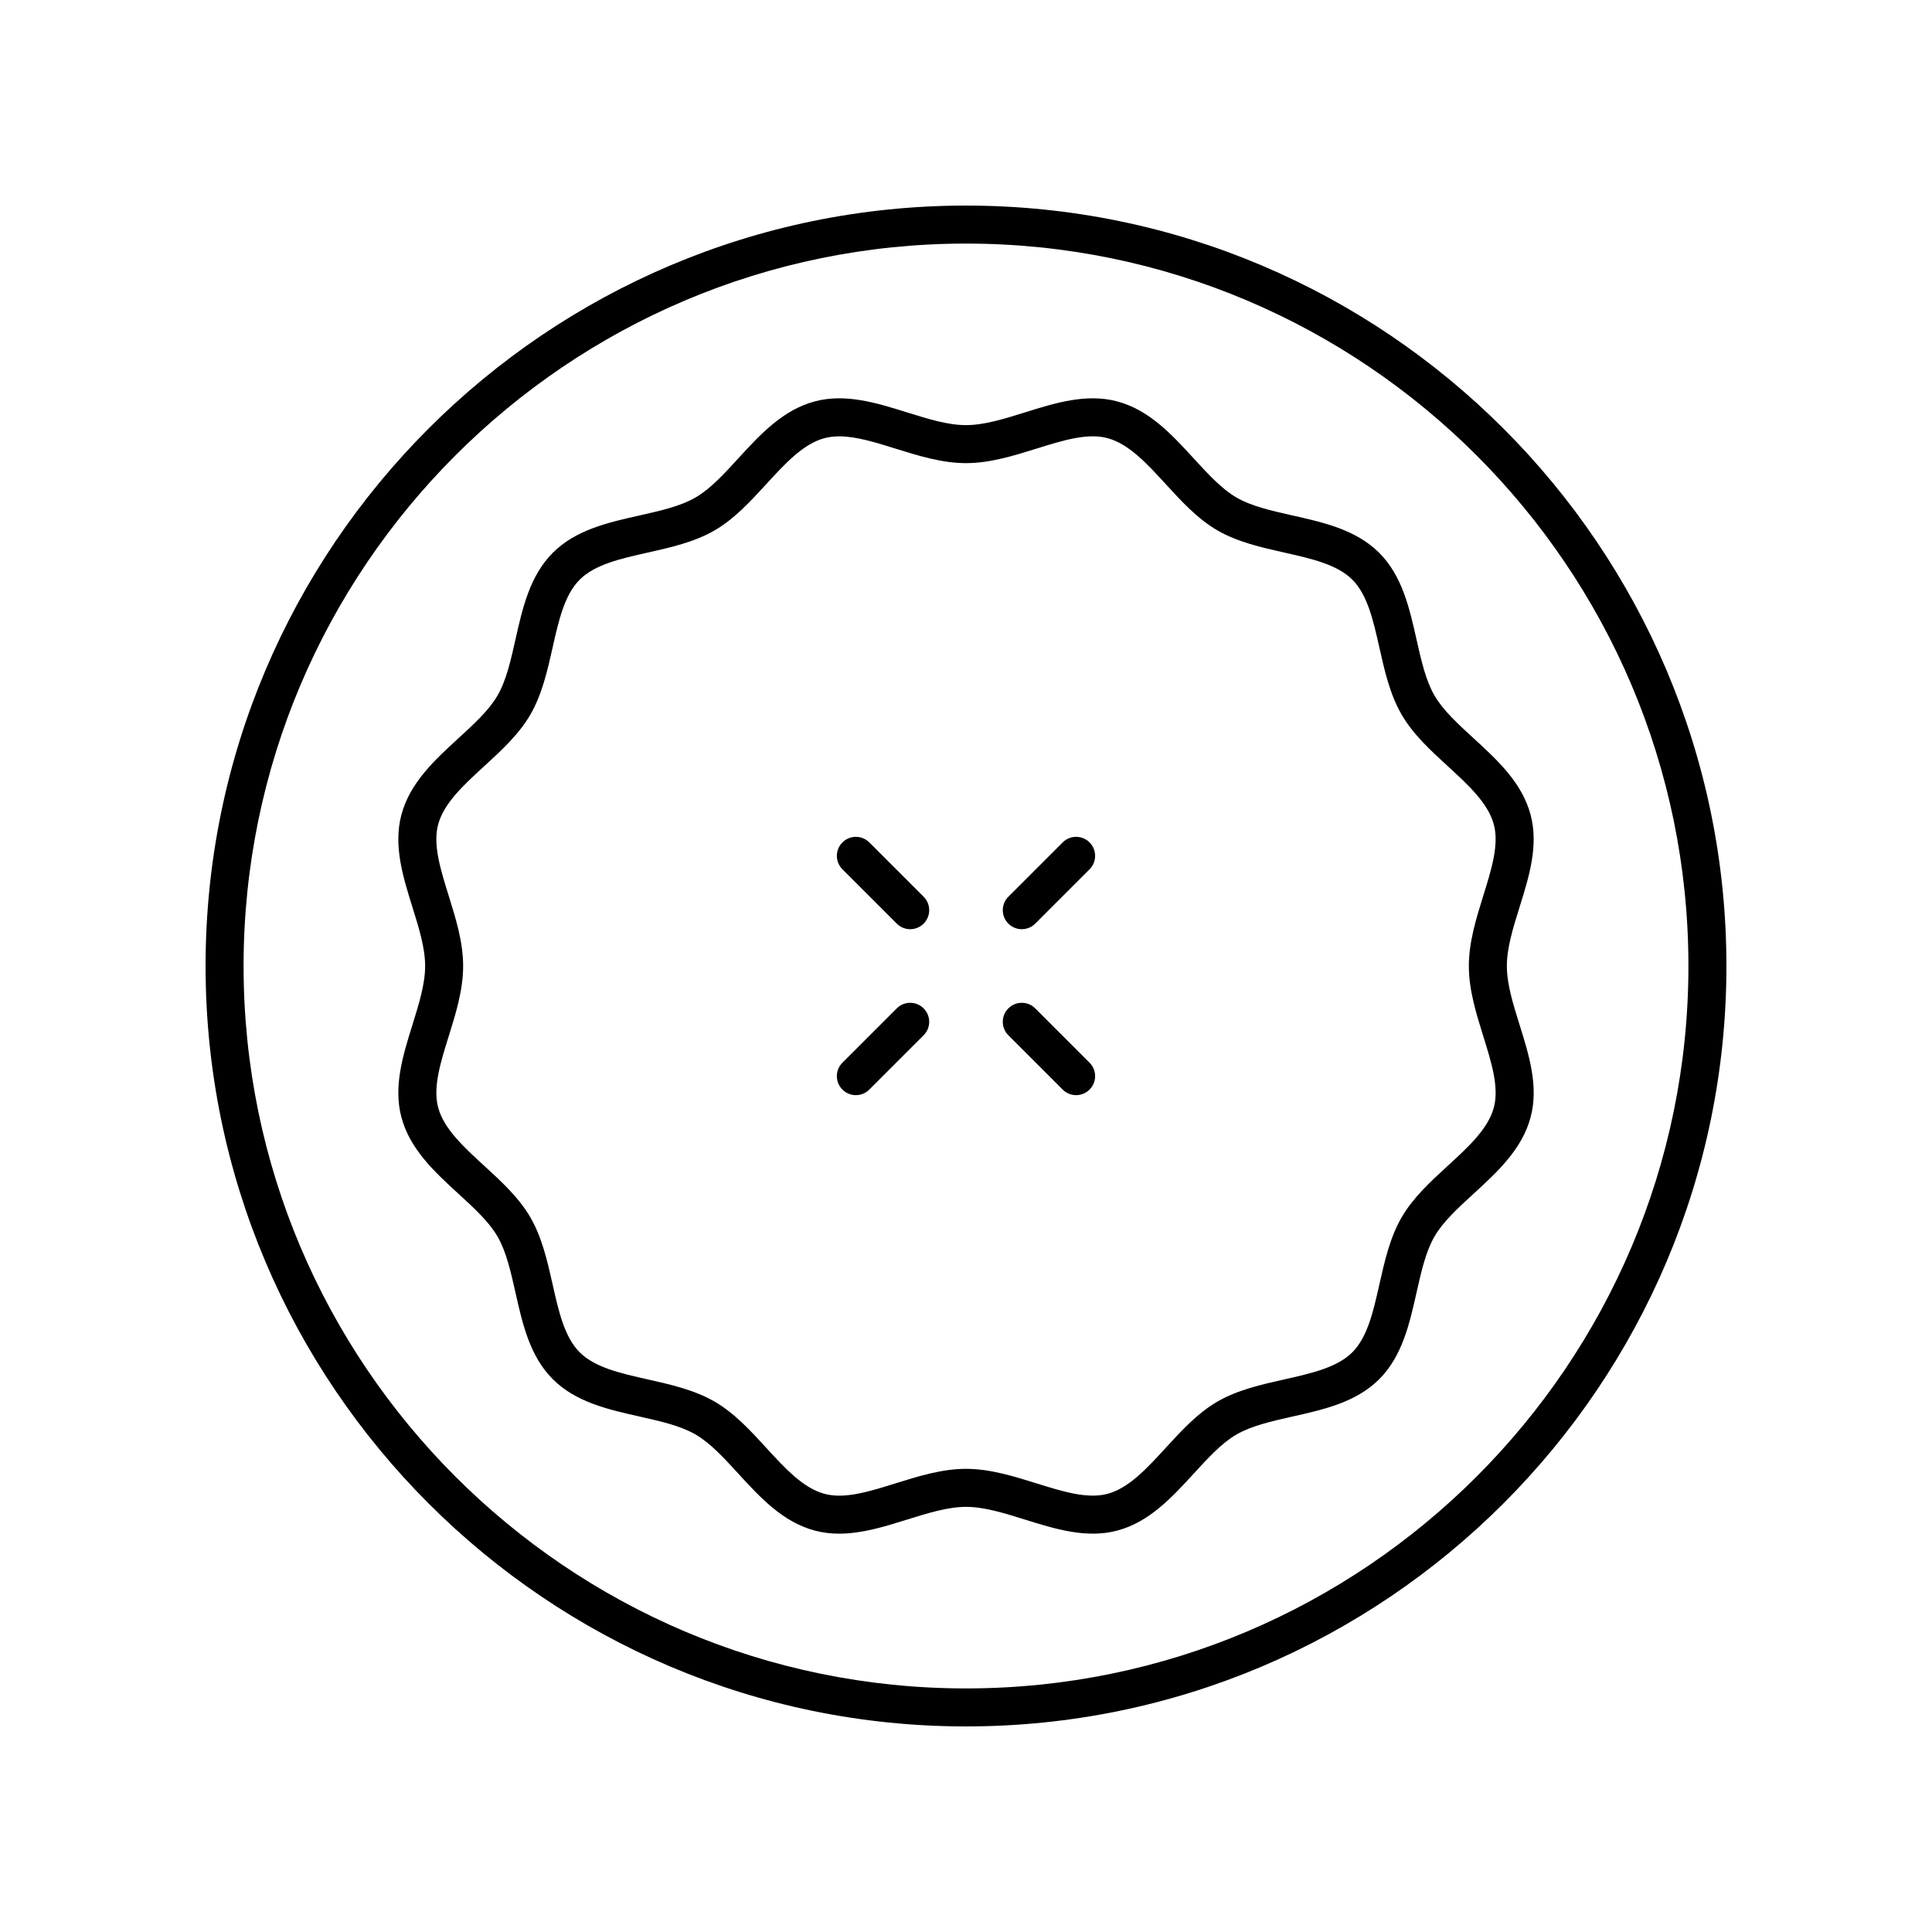 <?xml version="1.0" encoding="UTF-8"?>
<!-- Uploaded to: ICON Repo, www.iconrepo.com, Generator: ICON Repo Mixer Tools -->
<svg fill="#000000" width="800px" height="800px" version="1.1" viewBox="144 144 512 512" xmlns="http://www.w3.org/2000/svg">
 <g>
  <path d="m524.15 328.32c-2.32-4.016-3.504-9.277-4.758-14.848-1.859-8.297-3.789-16.871-9.891-22.973s-14.676-8.031-22.973-9.895c-5.574-1.254-10.84-2.434-14.855-4.758-3.906-2.262-7.5-6.18-11.301-10.328-5.797-6.328-11.789-12.867-20.297-15.141-8.148-2.18-16.441 0.402-24.461 2.914-5.547 1.73-10.793 3.371-15.613 3.371s-10.066-1.637-15.621-3.371c-8.023-2.508-16.309-5.094-24.469-2.914-8.5 2.273-14.496 8.812-20.289 15.133-3.797 4.148-7.391 8.07-11.301 10.332-4.016 2.32-9.277 3.504-14.848 4.758-8.297 1.859-16.871 3.789-22.973 9.891-6.102 6.102-8.031 14.676-9.895 22.973-1.254 5.574-2.434 10.84-4.758 14.855-2.262 3.906-6.18 7.5-10.328 11.301-6.328 5.797-12.867 11.789-15.141 20.297-2.18 8.152 0.41 16.441 2.914 24.461 1.73 5.555 3.371 10.801 3.371 15.621s-1.637 10.066-3.371 15.621c-2.504 8.02-5.094 16.309-2.914 24.469 2.273 8.5 8.812 14.496 15.133 20.289 4.148 3.797 8.07 7.391 10.332 11.301 2.32 4.016 3.504 9.277 4.758 14.848 1.859 8.297 3.789 16.871 9.891 22.973 6.102 6.102 14.676 8.031 22.973 9.895 5.574 1.254 10.84 2.434 14.855 4.758 3.906 2.262 7.5 6.18 11.301 10.328 5.797 6.328 11.789 12.867 20.297 15.141 2.148 0.574 4.309 0.816 6.477 0.816 6.031 0 12.082-1.883 17.988-3.731 5.555-1.73 10.801-3.371 15.621-3.371 4.82 0 10.066 1.637 15.621 3.371 8.02 2.504 16.301 5.082 24.469 2.914 8.5-2.273 14.496-8.812 20.289-15.133 3.797-4.148 7.391-8.07 11.301-10.332 4.016-2.32 9.277-3.504 14.848-4.758 8.297-1.859 16.871-3.789 22.973-9.891 6.102-6.102 8.031-14.676 9.895-22.973 1.254-5.574 2.434-10.84 4.758-14.855 2.262-3.906 6.18-7.5 10.328-11.301 6.328-5.797 12.867-11.789 15.141-20.297 2.18-8.152-0.41-16.441-2.914-24.461-1.738-5.555-3.379-10.801-3.379-15.621s1.637-10.066 3.371-15.621c2.504-8.02 5.094-16.309 2.914-24.469-2.273-8.5-8.812-14.496-15.133-20.289-4.148-3.801-8.07-7.391-10.336-11.301zm15.734 34.191c1.422 5.332-0.629 11.906-2.801 18.863-1.875 6.031-3.824 12.266-3.824 18.625 0 6.356 1.949 12.59 3.828 18.621 2.168 6.957 4.223 13.531 2.801 18.859-1.516 5.664-6.711 10.426-12.211 15.469-4.527 4.148-9.211 8.438-12.242 13.684-3.094 5.352-4.508 11.625-5.871 17.691-1.617 7.207-3.152 14.016-7.188 18.055-4.035 4.035-10.844 5.566-18.055 7.184-6.066 1.363-12.336 2.773-17.688 5.871-5.246 3.035-9.535 7.715-13.684 12.242-5.043 5.5-9.805 10.695-15.465 12.211-5.34 1.418-11.91-0.625-18.863-2.801-6.031-1.879-12.266-3.828-18.621-3.828s-12.59 1.949-18.621 3.828c-6.953 2.176-13.531 4.242-18.859 2.801-5.664-1.516-10.426-6.711-15.469-12.211-4.148-4.527-8.438-9.211-13.684-12.242-5.352-3.094-11.625-4.508-17.691-5.871-7.207-1.617-14.016-3.152-18.055-7.188-4.035-4.035-5.566-10.844-7.184-18.055-1.363-6.066-2.773-12.336-5.871-17.688-3.035-5.246-7.715-9.535-12.242-13.684-5.5-5.043-10.695-9.805-12.211-15.465-1.422-5.332 0.629-11.906 2.801-18.863 1.879-6.031 3.824-12.266 3.824-18.621s-1.949-12.59-3.828-18.621c-2.168-6.957-4.223-13.531-2.801-18.859 1.516-5.664 6.711-10.426 12.211-15.469 4.527-4.148 9.211-8.438 12.242-13.684 3.094-5.352 4.508-11.625 5.871-17.691 1.617-7.207 3.152-14.016 7.188-18.055 4.035-4.035 10.844-5.566 18.055-7.184 6.066-1.363 12.336-2.773 17.688-5.871 5.246-3.035 9.535-7.715 13.684-12.242 5.043-5.5 9.805-10.695 15.465-12.211 1.23-0.324 2.527-0.473 3.879-0.473 4.512 0 9.633 1.598 14.988 3.273 6.027 1.879 12.262 3.824 18.621 3.824 6.356 0 12.59-1.949 18.621-3.828 6.953-2.168 13.535-4.234 18.859-2.801 5.664 1.516 10.426 6.711 15.469 12.211 4.148 4.527 8.438 9.211 13.684 12.242 5.352 3.094 11.625 4.508 17.691 5.871 7.207 1.617 14.016 3.152 18.055 7.188 4.035 4.035 5.566 10.844 7.184 18.055 1.363 6.066 2.773 12.336 5.871 17.688 3.035 5.246 7.715 9.535 12.242 13.684 5.496 5.047 10.691 9.809 12.207 15.465z"/>
  <path d="m374.38 367.25c-1.969-1.969-5.156-1.969-7.125 0s-1.969 5.156 0 7.125l14.395 14.395c0.984 0.984 2.273 1.477 3.562 1.477 1.289 0 2.578-0.492 3.562-1.477 1.969-1.969 1.969-5.156 0-7.125z"/>
  <path d="m381.65 411.23-14.398 14.395c-1.969 1.969-1.969 5.156 0 7.125 0.984 0.984 2.273 1.477 3.562 1.477s2.578-0.492 3.562-1.477l14.395-14.395c1.969-1.969 1.969-5.156 0-7.125-1.965-1.969-5.156-1.969-7.121 0z"/>
  <path d="m418.35 411.23c-1.969-1.969-5.156-1.969-7.125 0s-1.969 5.156 0 7.125l14.395 14.395c0.984 0.984 2.273 1.477 3.562 1.477 1.289 0 2.578-0.492 3.562-1.477 1.969-1.969 1.969-5.156 0-7.125z"/>
  <path d="m425.62 367.25-14.395 14.395c-1.969 1.969-1.969 5.156 0 7.125 0.984 0.984 2.273 1.477 3.562 1.477 1.289 0 2.578-0.492 3.562-1.477l14.395-14.395c1.969-1.969 1.969-5.156 0-7.125s-5.156-1.969-7.125 0z"/>
  <path d="m400 198.48c-111.12 0-201.52 90.406-201.52 201.52s90.406 201.52 201.52 201.52 201.52-90.406 201.52-201.52c0-111.12-90.406-201.52-201.52-201.52zm0 392.97c-105.56 0-191.45-85.883-191.45-191.45 0-105.56 85.883-191.45 191.45-191.45 105.56 0 191.45 85.883 191.45 191.45-0.004 105.57-85.887 191.45-191.45 191.45z"/>
 </g>
</svg>